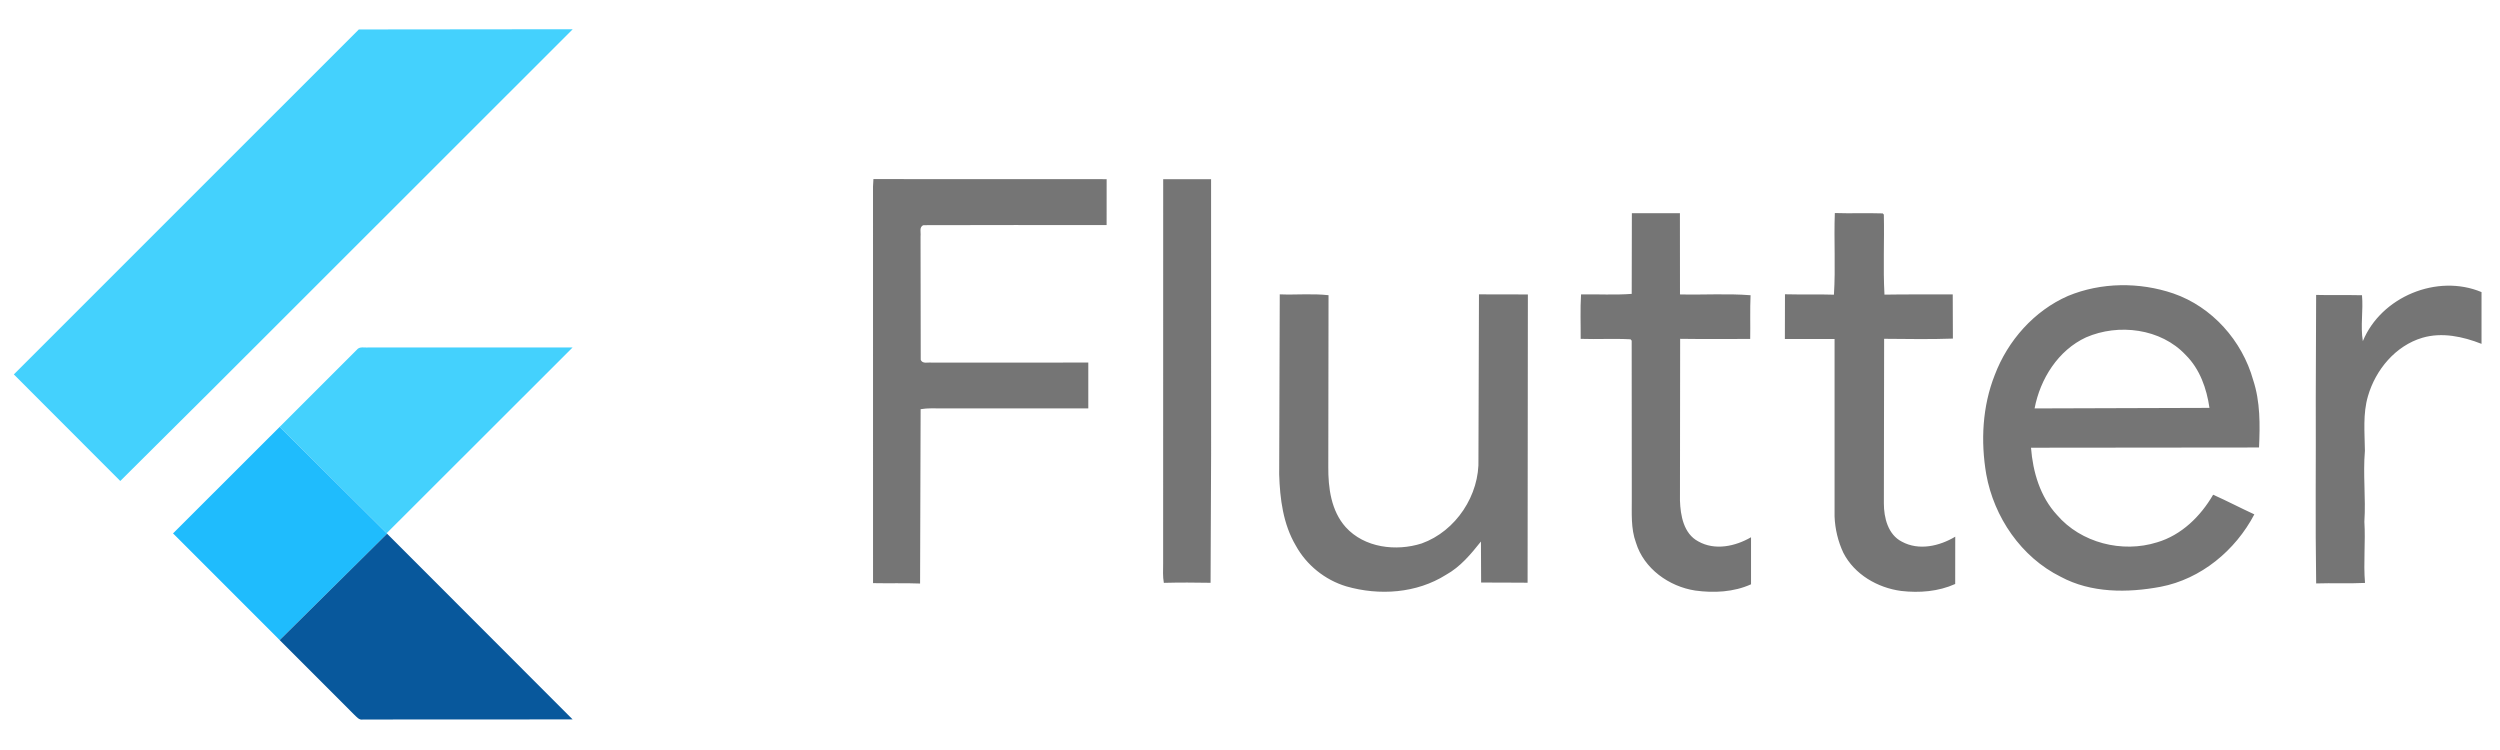 <svg xmlns="http://www.w3.org/2000/svg" xmlns:xlink="http://www.w3.org/1999/xlink" width="1000" zoomAndPan="magnify" viewBox="0 0 750 225" height="300" preserveAspectRatio="xMidYMid meet" version="1.0"><path fill="#44d1fd" d="M 107.641 8.84 L 171.82 8.77 L 64.145 116.391 L 36.082 144.297 L 4.152 112.328 Z M 107.043 104.934 C 107.875 103.832 109.406 104.375 110.57 104.234 L 171.766 104.25 L 115.992 159.965 L 83.898 128.066 Z M 107.043 104.934 " fill-opacity="1" fill-rule="nonzero"/><path fill="#000000" d="M 262.027 53.727 L 331.992 53.75 L 331.984 67.527 C 313.68 67.527 295.371 67.473 277.059 67.551 C 275.66 68.012 276.32 69.766 276.164 70.844 L 276.219 107.895 C 276.684 109.285 278.441 108.617 279.527 108.789 L 326.488 108.766 L 326.488 122.527 C 311.891 122.52 297.297 122.52 282.695 122.527 C 280.527 122.52 278.332 122.387 276.188 122.754 L 276.023 175.062 C 271.316 174.871 266.617 175.047 261.91 174.941 L 261.902 55.949 Z M 348.957 53.75 L 363.324 53.75 L 363.332 136.074 L 363.172 174.84 C 358.496 174.754 353.82 174.73 349.152 174.855 C 348.793 172.938 348.941 170.992 348.941 169.059 Z M 489.559 63.957 L 503.973 63.965 L 503.996 88.328 C 511.047 88.5 518.133 88.012 525.168 88.57 C 524.973 92.941 525.137 97.309 525.059 101.68 C 518.047 101.695 511.047 101.75 504.043 101.648 L 503.988 150.164 C 504.137 154.66 505.098 160.09 509.465 162.41 C 514.457 165.246 520.586 163.91 525.309 161.176 L 525.309 175.289 C 520.105 177.648 514.172 177.93 508.586 177.168 C 500.711 175.965 493.168 170.598 490.785 162.793 C 489.207 158.52 489.566 153.906 489.535 149.441 L 489.504 102.191 L 489.152 101.789 C 484.176 101.523 479.188 101.828 474.203 101.656 C 474.238 97.207 474.031 92.758 474.316 88.32 C 479.375 88.234 484.461 88.547 489.512 88.164 Z M 550.449 63.91 C 555.242 64.078 560.035 63.855 564.82 64.02 L 565.152 64.383 C 565.332 72.383 564.906 80.406 565.34 88.391 C 572.168 88.266 578.996 88.367 585.82 88.328 L 585.867 101.578 C 578.996 101.836 572.105 101.68 565.238 101.641 L 565.16 151 C 565.152 155.297 566.395 160.383 570.551 162.496 C 575.648 165.277 581.836 163.848 586.574 161.004 L 586.559 175.195 C 581.504 177.473 575.809 177.914 570.352 177.285 C 563.273 176.344 556.34 172.344 553.016 165.859 C 551.414 162.465 550.52 158.707 550.371 154.961 L 550.371 101.695 C 545.395 101.688 540.43 101.711 535.461 101.695 L 535.492 88.281 C 540.391 88.414 545.285 88.242 550.18 88.406 C 550.699 80.266 550.141 72.066 550.449 63.91 Z M 620.402 88.781 C 630.352 84.656 641.832 84.578 651.996 88.035 C 663.633 92.051 672.641 102.207 675.941 113.984 C 678.102 120.516 678.016 127.453 677.707 134.246 L 609.301 134.316 C 609.867 141.602 612.043 149.027 617.102 154.496 C 624.293 162.879 636.672 165.992 647.121 162.699 C 654.453 160.539 660.176 154.895 663.941 148.414 C 668.105 150.277 672.152 152.398 676.301 154.309 C 670.629 165.121 660.309 173.711 648.184 176.035 C 638.227 177.898 627.336 177.945 618.203 173.027 C 606.352 167.141 598.195 155.156 595.871 142.27 C 594.18 132.367 594.707 121.891 598.43 112.492 C 602.336 102.176 610.234 93.238 620.402 88.781 M 625.816 101.207 C 617.449 105.074 612.059 113.664 610.375 122.527 L 662.84 122.363 C 662.008 116.57 659.949 110.684 655.703 106.496 C 648.27 98.527 635.562 96.973 625.816 101.207 Z M 708.852 102.348 C 714.328 89.043 731.152 82.055 744.457 87.629 L 744.457 103.156 C 738.871 100.957 732.605 99.598 726.707 101.332 C 718.641 103.73 712.68 110.922 710.391 118.832 C 708.82 124.176 709.41 129.758 709.473 135.234 C 708.859 142.324 709.777 149.418 709.312 156.508 C 709.691 162.629 708.984 168.75 709.504 174.879 C 704.613 175.117 699.727 174.863 694.848 175.031 C 694.562 156.555 694.809 138.07 694.73 119.59 L 694.84 88.477 C 699.422 88.602 704.012 88.461 708.598 88.57 C 709.016 93.16 708.09 97.773 708.852 102.348 Z M 383.926 88.305 C 388.801 88.508 393.711 88.012 398.559 88.562 L 398.488 140.066 C 398.441 146.363 399.336 153.238 403.691 158.125 C 409.309 164.352 418.828 165.488 426.512 163.031 C 436.785 159.352 443.949 148.477 443.535 137.602 L 443.691 88.305 L 458.363 88.336 L 458.277 174.816 C 453.625 174.738 448.98 174.816 444.336 174.762 L 444.281 162.457 C 441.27 166.234 438.109 170.062 433.797 172.445 C 424.965 178.016 413.758 178.754 403.863 175.902 C 397.484 173.977 391.926 169.504 388.73 163.66 C 384.934 157.23 383.973 149.633 383.754 142.309 Z M 383.926 88.305 " fill-opacity="0.54" fill-rule="nonzero"/><path fill="#1fbcfd" d="M 51.906 160.02 L 83.898 128.066 L 115.992 159.965 L 116.125 160.105 L 83.906 192.027 Z M 51.906 160.02 " fill-opacity="1" fill-rule="nonzero"/><path fill="#08589c" d="M 83.906 192.027 L 116.125 160.105 L 171.789 215.824 C 150.82 215.871 129.863 215.809 108.906 215.855 C 107.711 216.121 106.973 215.031 106.211 214.352 Z M 83.906 192.027 " fill-opacity="1" fill-rule="nonzero"/></svg>